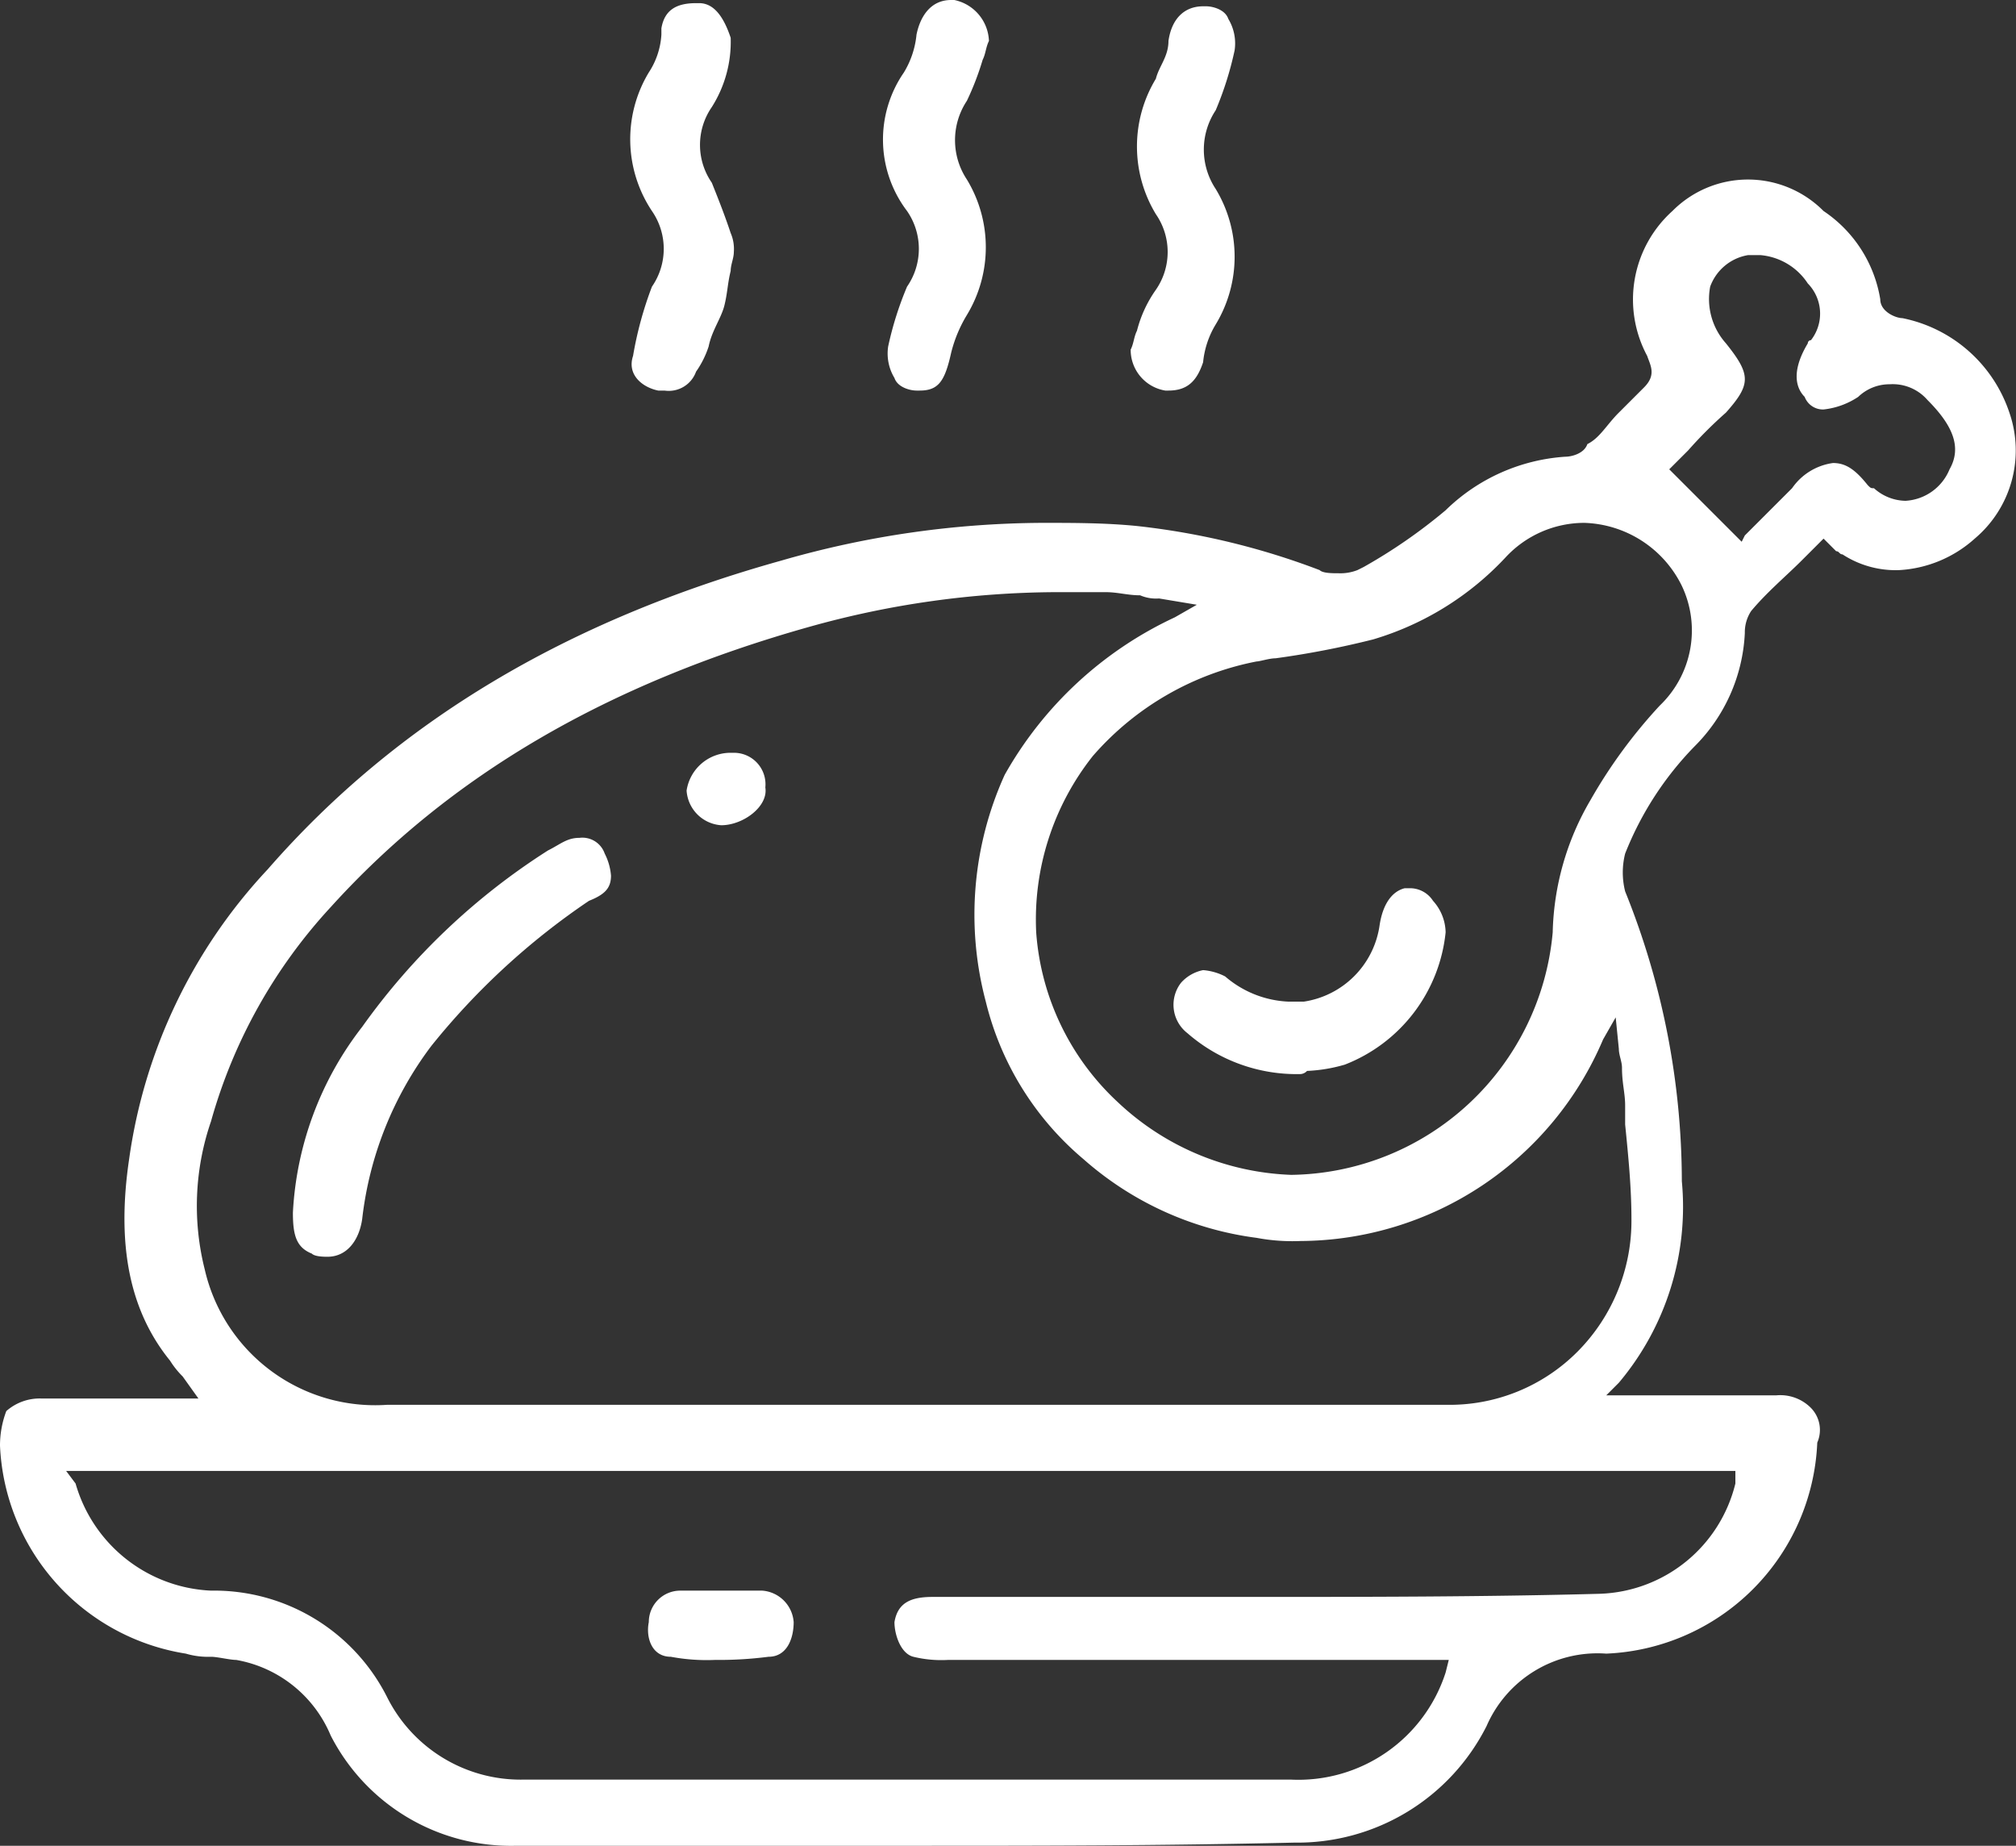<svg xmlns="http://www.w3.org/2000/svg" viewBox="0 0 64.01 58.6"><rect x="0" y="0" width="64.01" height="58.6" fill="#333333" stroke="none"/><defs><style>.cls-1{fill:#fff;}</style></defs><title>Recurso 1</title><g id="Capa_2" data-name="Capa 2"><g id="Capa_1-2" data-name="Capa 1"><path class="cls-1" d="M29,58.6H16.4a6.43,6.43,0,0,1-5.9-3.5,4,4,0,0,0-3-2.4c-.2,0-.6-.1-.8-.1a2.49,2.49,0,0,1-.8-.1A7,7,0,0,1,0,45.9a3.09,3.09,0,0,1,.2-1.1,1.6,1.6,0,0,1,1.1-.4h5l-.5-.7a2.74,2.74,0,0,1-.4-.5c-1.3-1.6-1.7-3.7-1.3-6.4a16.85,16.85,0,0,1,4.4-9.2c4.1-4.7,9.5-7.9,16.3-9.8a30.29,30.29,0,0,1,8.3-1.2c1,0,2,0,3,.1a23.39,23.39,0,0,1,5.8,1.4c.1.1.4.1.6.1a1.49,1.49,0,0,0,.6-.1l.2-.1a17,17,0,0,0,2.6-1.8,6,6,0,0,1,3.8-1.7c.2,0,.6-.1.7-.4.4-.2.6-.6,1-1l.8-.8c.4-.4.2-.7.1-1a3.78,3.78,0,0,1,.8-4.6,3.38,3.38,0,0,1,4.8,0,4.18,4.18,0,0,1,1.8,2.8c0,.4.5.6.7.6a4.52,4.52,0,0,1,3.4,3,3.66,3.66,0,0,1-1.1,4,3.91,3.91,0,0,1-2.4,1,3.09,3.09,0,0,1-1.8-.5c-.1,0-.1-.1-.2-.1l-.4-.4-.1.1-.6.6c-.5.5-1.1,1-1.6,1.6a1.23,1.23,0,0,0-.2.7,5.44,5.44,0,0,1-1.6,3.6,10.27,10.27,0,0,0-2.2,3.4,2.44,2.44,0,0,0,0,1.2,24.66,24.66,0,0,1,1.8,9.2,8.67,8.67,0,0,1-2,6.4l-.4.4h5.4a1.37,1.37,0,0,1,1.1.4,1,1,0,0,1,.2,1.1A7,7,0,0,1,51,52.5a3.84,3.84,0,0,0-3.8,2.3,6.73,6.73,0,0,1-6.1,3.7C36.8,58.6,32.9,58.6,29,58.6ZM2.4,47.1a4.69,4.69,0,0,0,4.3,3.4,6.15,6.15,0,0,1,5.6,3.4,4.74,4.74,0,0,0,4.3,2.6H41a4.91,4.91,0,0,0,4.9-3.4l.1-.4H30.1a3.75,3.75,0,0,1-1.1-.1c-.4-.1-.6-.7-.6-1.1.1-.6.5-.8,1.2-.8h9.9c3.7,0,7.6,0,11.3-.1a4.59,4.59,0,0,0,4.3-3.5v-.4H2.1ZM33.5,18.8a29.38,29.38,0,0,0-7.8,1.1c-6.4,1.8-11.4,4.7-15.2,8.9a16.61,16.61,0,0,0-3.8,6.8,8.25,8.25,0,0,0-.2,4.7,5.55,5.55,0,0,0,5.8,4.3H45.9a5.73,5.73,0,0,0,4.2-1.7,5.89,5.89,0,0,0,1.7-4.2c0-1-.1-2-.2-3v-.6c0-.4-.1-.7-.1-1.2,0-.2-.1-.4-.1-.6l-.1-1-.4.7a10.49,10.49,0,0,1-9.6,6.4,6.15,6.15,0,0,1-1.4-.1,10.3,10.3,0,0,1-5.5-2.5,9.46,9.46,0,0,1-3.1-5,10.74,10.74,0,0,1,.6-7.2,12,12,0,0,1,5.4-5l.7-.4L36.8,19a1.27,1.27,0,0,1-.6-.1c-.4,0-.7-.1-1.1-.1Zm16.8-2.2a3.41,3.41,0,0,0-2.5,1.1,9.41,9.41,0,0,1-4.2,2.6,28.37,28.37,0,0,1-3.1.6c-.2,0-.5.1-.6.1a9.22,9.22,0,0,0-5.2,3,8.36,8.36,0,0,0-1.8,5.6A8.15,8.15,0,0,0,35.5,35,8.46,8.46,0,0,0,41,37.3h0a8.45,8.45,0,0,0,8.3-7.7,8.67,8.67,0,0,1,1.2-4.2,16.11,16.11,0,0,1,2.2-3,3.3,3.3,0,0,0,.7-3.8A3.57,3.57,0,0,0,50.3,16.6Zm5.6-8.5h-.4a1.55,1.55,0,0,0-1.2,1,2.11,2.11,0,0,0,.5,1.8c.8,1,.8,1.3,0,2.2a13.58,13.58,0,0,0-1.2,1.2l-.4.4-.2.2,2.3,2.3.1-.2.4-.4,1.1-1.1a1.89,1.89,0,0,1,1.3-.8c.4,0,.7.2,1.1.7.1.1.1.1.2.1h0a1.53,1.53,0,0,0,1,.4,1.61,1.61,0,0,0,1.4-1c.4-.7.1-1.4-.7-2.2a1.46,1.46,0,0,0-1.2-.5,1.43,1.43,0,0,0-1,.4,2.46,2.46,0,0,1-1.1.4.62.62,0,0,1-.6-.4c-.2-.2-.5-.7.1-1.7h0a.1.1,0,0,1,.1-.1A1.37,1.37,0,0,0,57.4,9,2,2,0,0,0,55.9,8.1Z"/><path class="cls-1" d="M21.1,12.4h-.2c-.5-.1-1-.5-.8-1.1a11.62,11.62,0,0,1,.6-2.2,2.11,2.11,0,0,0,0-2.4,4.11,4.11,0,0,1-.1-4.4A2.45,2.45,0,0,0,21,1.1V.9c.1-.6.5-.8,1.1-.8h.1c.5,0,.8.5,1,1.1a3.87,3.87,0,0,1-.6,2.2,2.11,2.11,0,0,0,0,2.4c.2.5.4,1,.6,1.6a1.27,1.27,0,0,1,.1.6c0,.2-.1.4-.1.6-.1.4-.1.7-.2,1.1s-.4.8-.5,1.3a3,3,0,0,1-.4.8A.92.92,0,0,1,21.1,12.4Z"/><path class="cls-1" d="M29.2,12.4h-.1c-.2,0-.6-.1-.7-.4a1.5,1.5,0,0,1-.2-1,10.56,10.56,0,0,1,.6-1.9,2.11,2.11,0,0,0,0-2.4,3.75,3.75,0,0,1-.1-4.4,2.84,2.84,0,0,0,.4-1.2c.1-.5.4-1.1,1.1-1.1h.1a1.38,1.38,0,0,1,1.1,1.3c-.1.2-.1.4-.2.6a8.93,8.93,0,0,1-.5,1.3,2.26,2.26,0,0,0,0,2.5,4.15,4.15,0,0,1,0,4.3,4.33,4.33,0,0,0-.5,1.2C30,12.1,29.8,12.4,29.2,12.4Z"/><path class="cls-1" d="M37.1,12.4H37a1.31,1.31,0,0,1-1.1-1.3c.1-.2.1-.4.2-.6a3.93,3.93,0,0,1,.6-1.3,2.11,2.11,0,0,0,0-2.4,4.15,4.15,0,0,1,0-4.3c.1-.4.4-.7.4-1.2.1-.7.5-1.1,1.1-1.1h.1c.2,0,.6.1.7.4a1.5,1.5,0,0,1,.2,1,10.56,10.56,0,0,1-.6,1.9,2.26,2.26,0,0,0,0,2.5,4.15,4.15,0,0,1,0,4.3,2.84,2.84,0,0,0-.4,1.2C38,12.1,37.7,12.4,37.1,12.4Z"/><path class="cls-1" d="M10.4,39.9c-.1,0-.4,0-.5-.1-.5-.2-.6-.6-.6-1.3a10.49,10.49,0,0,1,2.2-5.9A21.21,21.21,0,0,1,17.4,27c.4-.2.6-.4,1-.4a.75.75,0,0,1,.8.5,1.85,1.85,0,0,1,.2.7c0,.4-.2.6-.7.8a22.7,22.7,0,0,0-5,4.6,11.23,11.23,0,0,0-2.2,5.5C11.4,39.4,11,39.9,10.4,39.9Z"/><path class="cls-1" d="M22.9,26.2h0a1.18,1.18,0,0,1-1.1-1.1,1.41,1.41,0,0,1,1.4-1.2h.1a1,1,0,0,1,1,1.1C24.4,25.6,23.6,26.2,22.9,26.2Z"/><path class="cls-1" d="M22.7,52.7a6.15,6.15,0,0,1-1.4-.1c-.6,0-.8-.6-.7-1.1a1,1,0,0,1,1-1h2.6a1.08,1.08,0,0,1,1,1c0,.5-.2,1.1-.8,1.1A12.27,12.27,0,0,1,22.7,52.7Z"/><path class="cls-1" d="M41.3,34.1a5.27,5.27,0,0,1-3.6-1.3,1.14,1.14,0,0,1-.2-1.6,1.27,1.27,0,0,1,.7-.4,1.85,1.85,0,0,1,.7.2,3.29,3.29,0,0,0,2,.8h.5a2.86,2.86,0,0,0,2.4-2.4c.1-.7.4-1.1.8-1.2h.2a.87.87,0,0,1,.7.4,1.53,1.53,0,0,1,.4,1,5.06,5.06,0,0,1-3.2,4.2,5,5,0,0,1-1.2.2A.31.31,0,0,1,41.3,34.1Z"/></g></g></svg>